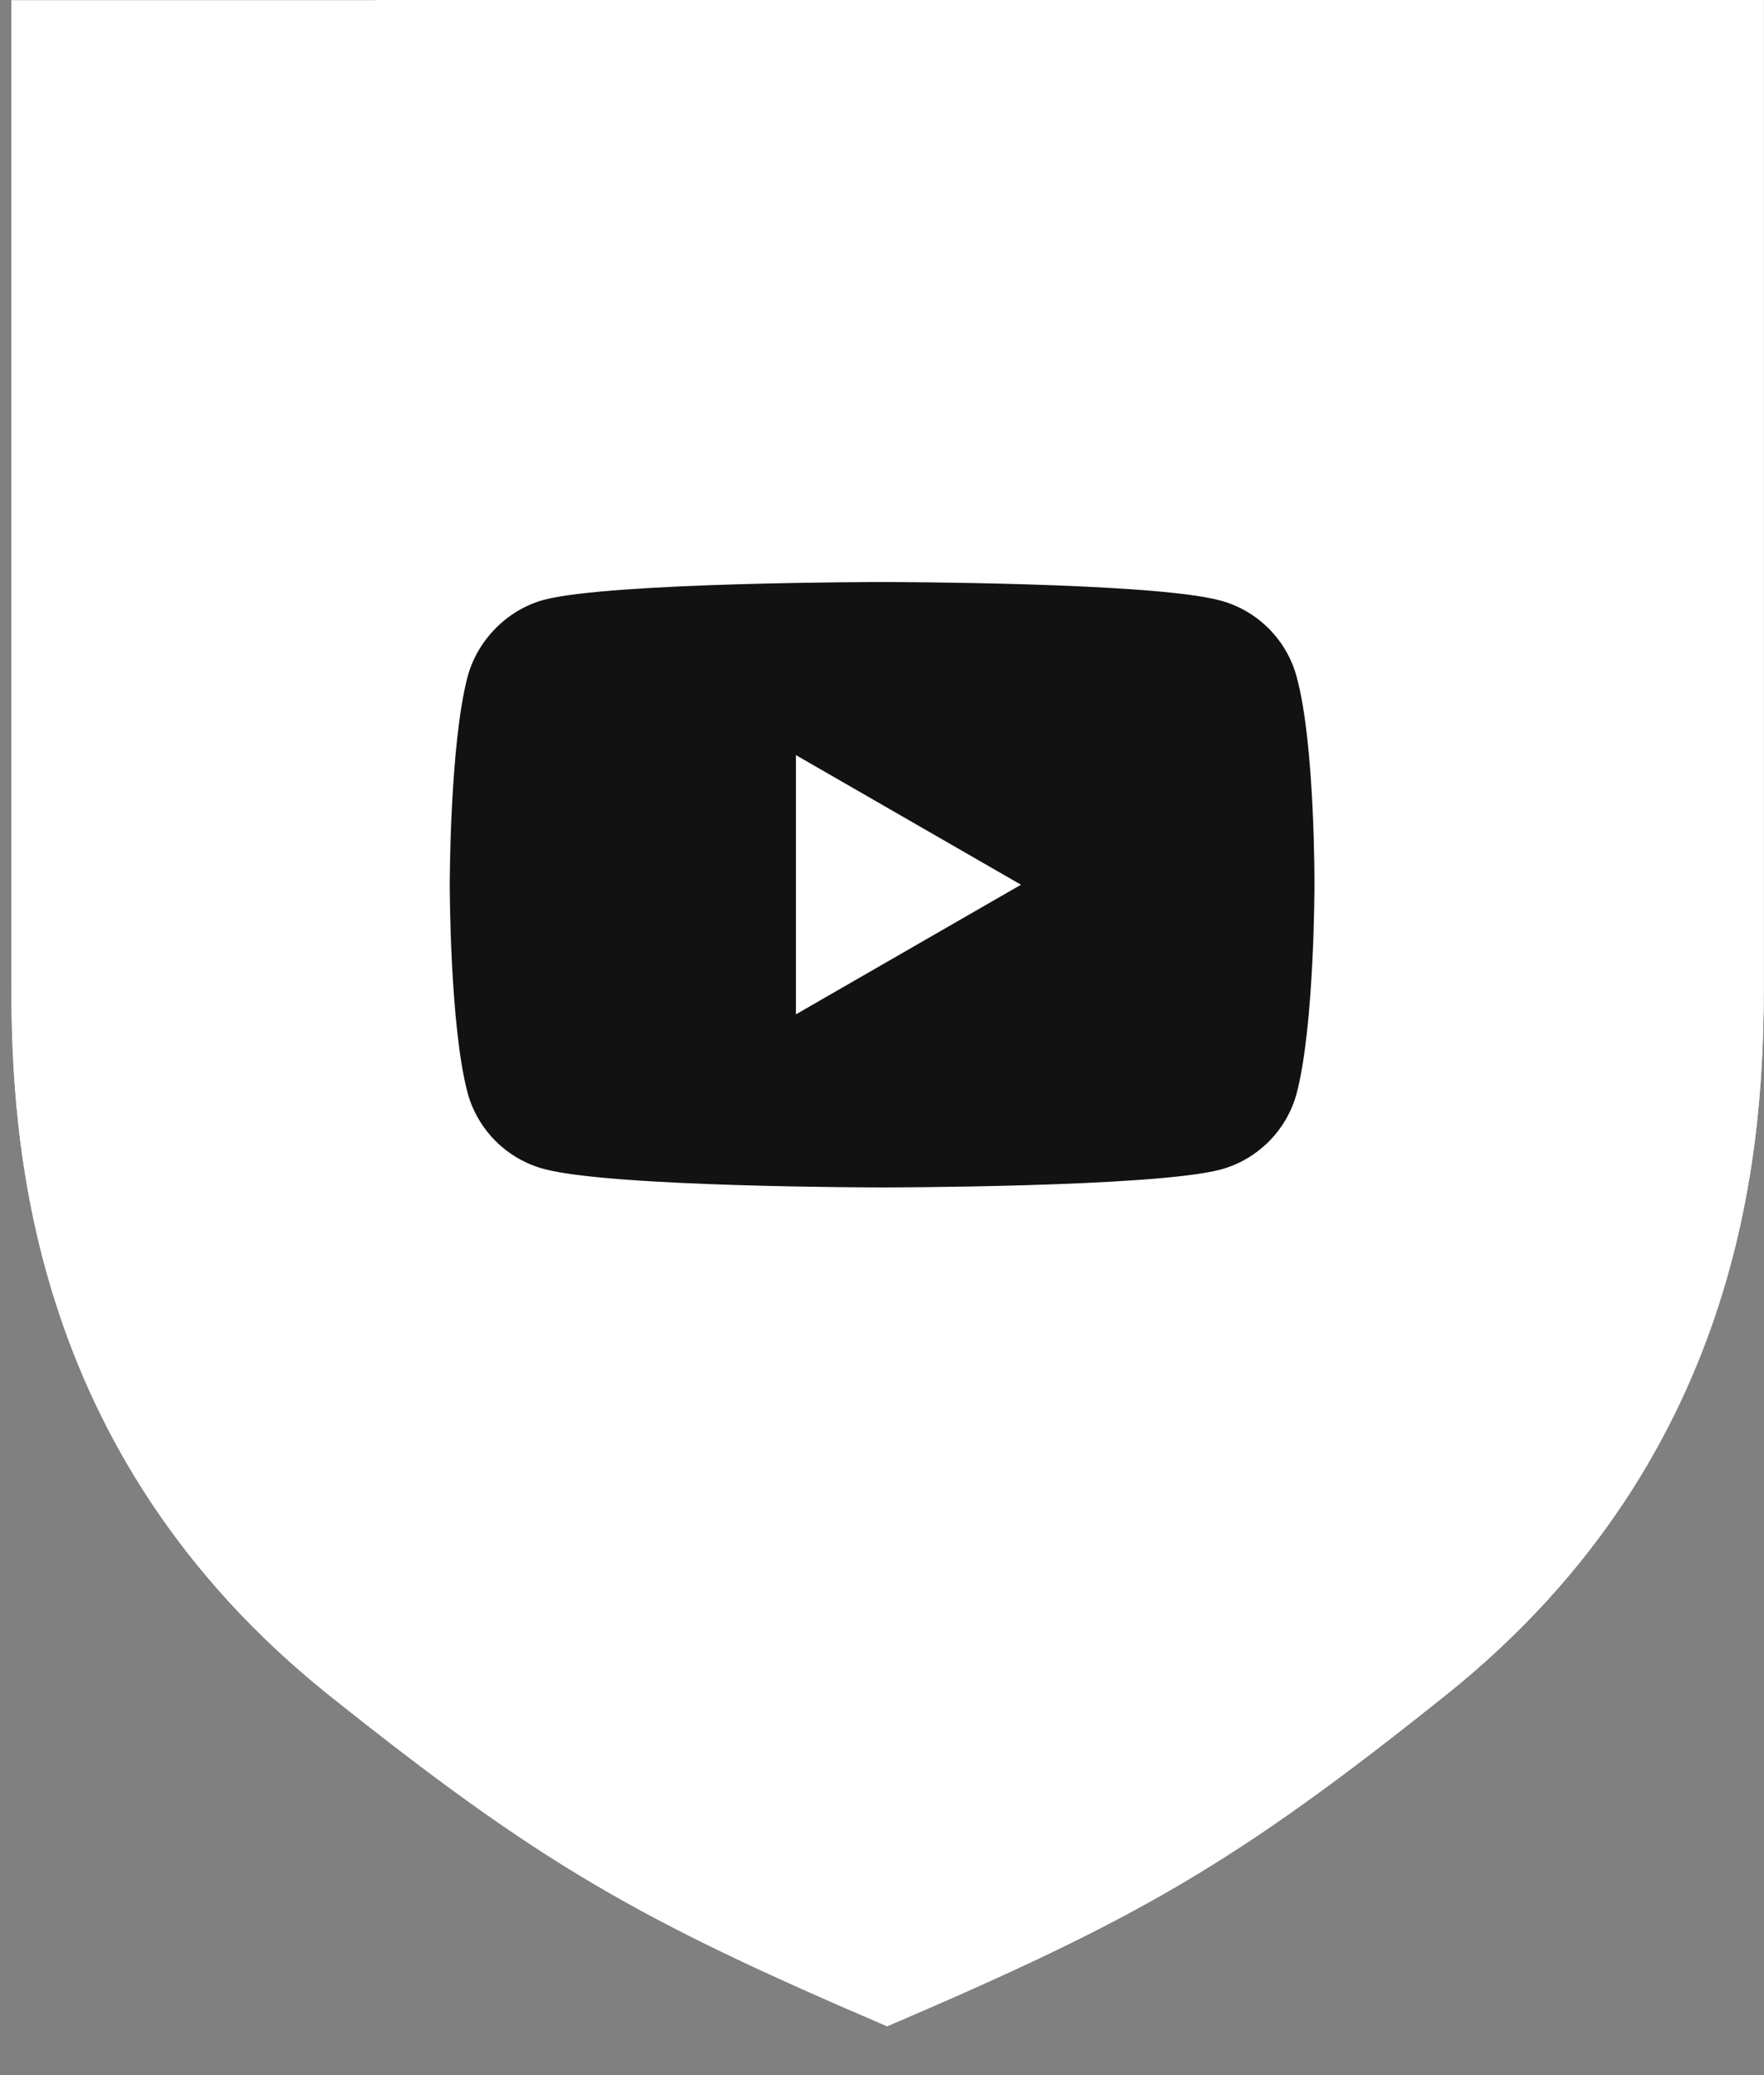 <svg width="51" height="60" viewBox="0 0 51 60" fill="none" xmlns="http://www.w3.org/2000/svg">
<rect x="0" y="0" width="51" height="60" fill="#808080" stroke="none"/>
<path d="M9.521 49.02C15.657 53.919 18.448 55.502 25.661 58.592V58.582C32.872 55.492 35.666 53.919 41.802 49.011C50.611 41.965 50.994 32.764 50.994 28.403V0H10.866L10.866 0.009H0.329V28.413C0.329 32.773 0.709 41.974 9.521 49.02Z" fill="white"/>
<path d="M9.521 49.02C15.657 53.919 18.448 55.502 25.661 58.592V58.582C32.872 55.492 35.666 53.919 41.802 49.011C50.611 41.965 50.994 32.764 50.994 28.403V0H10.866L10.866 0.009H0.329V28.413C0.329 32.773 0.709 41.974 9.521 49.02Z" fill="white"/>
<g clip-path="url(#clip0_1084_616)">
<path d="M37.488 19.568C37.2 18.497 36.355 17.653 35.285 17.364C33.328 16.829 25.503 16.829 25.503 16.829C25.503 16.829 17.677 16.829 15.721 17.344C14.671 17.632 13.806 18.497 13.518 19.568C13.003 21.524 13.003 25.581 13.003 25.581C13.003 25.581 13.003 29.658 13.518 31.594C13.806 32.665 14.65 33.509 15.721 33.798C17.698 34.333 25.503 34.333 25.503 34.333C25.503 34.333 33.328 34.333 35.285 33.818C36.355 33.53 37.2 32.686 37.488 31.615C38.003 29.658 38.003 25.602 38.003 25.602C38.003 25.602 38.023 21.524 37.488 19.568Z" fill="#121212"/>
<path d="M23.011 29.329L29.518 25.581L23.011 21.833V29.329Z" fill="white"/>
</g>
<defs>
<clipPath id="clip0_1084_616">
<rect width="25" height="25" fill="white" transform="translate(13.003 13.069)"/>
</clipPath>
</defs>
</svg>
